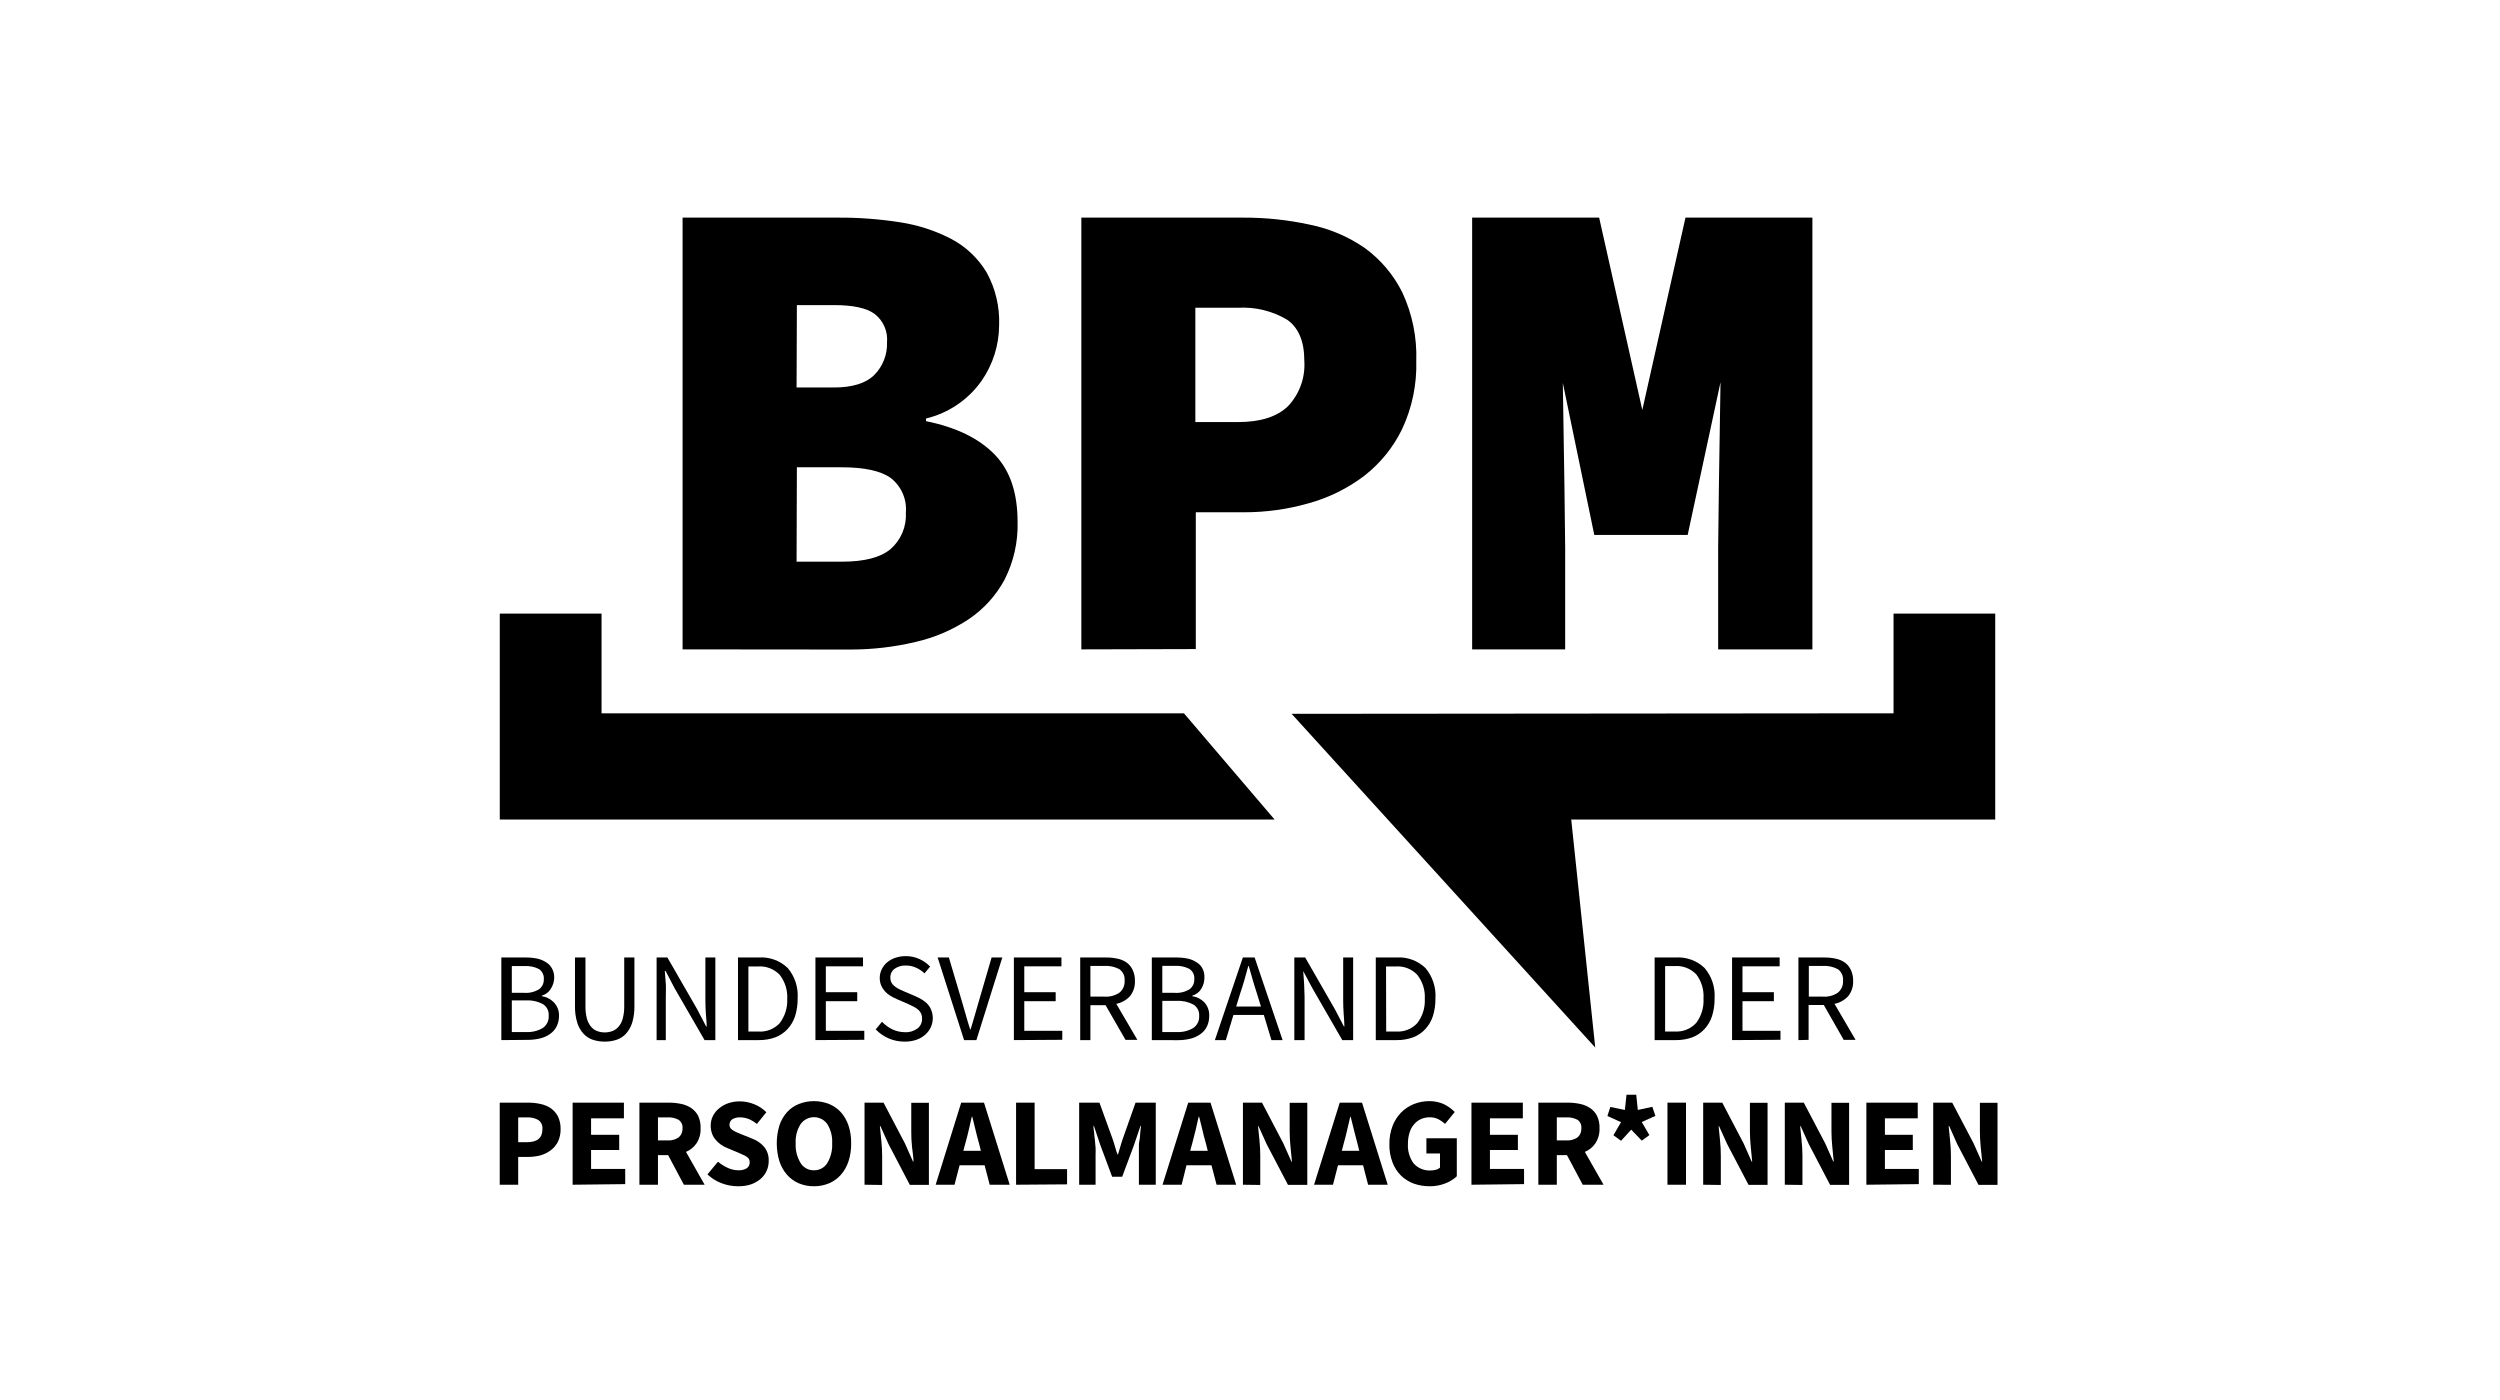 <svg width="250" height="140" viewBox="0 0 250 140" fill="none" xmlns="http://www.w3.org/2000/svg">
<g clip-path="url(#clip0_2256_746)">
<path d="M50.133 104.01V95.749H52.588C52.976 95.746 53.363 95.784 53.743 95.863C54.06 95.935 54.361 96.063 54.632 96.243C54.878 96.394 55.078 96.609 55.21 96.866C55.356 97.142 55.429 97.451 55.422 97.763C55.416 98.16 55.298 98.547 55.08 98.88C54.88 99.215 54.559 99.459 54.184 99.564V99.617C54.647 99.688 55.075 99.91 55.4 100.248C55.732 100.604 55.912 101.076 55.901 101.563C55.909 101.928 55.831 102.29 55.673 102.619C55.526 102.923 55.303 103.185 55.027 103.379C54.731 103.594 54.395 103.749 54.039 103.835C53.622 103.939 53.193 103.99 52.762 103.987L50.133 104.01ZM51.182 99.283H52.398C52.93 99.326 53.463 99.198 53.918 98.918C54.069 98.802 54.191 98.65 54.272 98.477C54.352 98.304 54.39 98.113 54.381 97.922C54.399 97.725 54.363 97.526 54.277 97.347C54.192 97.168 54.06 97.015 53.895 96.904C53.446 96.677 52.945 96.575 52.443 96.608H51.182V99.283ZM51.182 103.204H52.61C53.193 103.237 53.772 103.097 54.275 102.802C54.475 102.666 54.635 102.48 54.739 102.262C54.843 102.045 54.888 101.803 54.868 101.563C54.887 101.342 54.847 101.12 54.751 100.921C54.654 100.721 54.506 100.552 54.32 100.43C53.798 100.144 53.206 100.009 52.61 100.043H51.182V103.204Z" fill="black"/>
<path d="M60.469 104.162C60.069 104.165 59.672 104.103 59.291 103.98C58.931 103.859 58.607 103.65 58.349 103.372C58.063 103.054 57.85 102.678 57.726 102.27C57.561 101.728 57.484 101.163 57.498 100.598V95.749H58.546V100.62C58.536 101.041 58.585 101.46 58.691 101.867C58.774 102.159 58.913 102.433 59.101 102.672C59.264 102.869 59.477 103.019 59.717 103.106C59.959 103.199 60.217 103.245 60.477 103.242C60.736 103.244 60.994 103.198 61.237 103.106C61.477 103.019 61.69 102.869 61.852 102.672C62.051 102.439 62.194 102.164 62.27 101.867C62.38 101.461 62.431 101.041 62.422 100.62V95.749H63.441V100.598C63.453 101.163 63.379 101.727 63.22 102.27C63.092 102.677 62.88 103.052 62.597 103.372C62.339 103.65 62.015 103.859 61.655 103.98C61.272 104.106 60.872 104.167 60.469 104.162Z" fill="black"/>
<path d="M65.66 104.01V95.749H66.739L69.726 100.94L70.615 102.65H70.669C70.669 102.232 70.615 101.798 70.585 101.35C70.555 100.902 70.539 100.453 70.539 100.02V95.749H71.535V104.01H70.456L67.454 98.812L66.565 97.109H66.481C66.519 97.527 66.549 97.953 66.58 98.386C66.61 98.819 66.58 99.252 66.58 99.693V104.01H65.66Z" fill="black"/>
<path d="M73.799 104.01V95.749H75.866C76.398 95.711 76.932 95.785 77.434 95.967C77.935 96.149 78.393 96.435 78.777 96.805C79.487 97.653 79.841 98.742 79.765 99.845C79.773 100.44 79.689 101.032 79.514 101.601C79.359 102.087 79.1 102.533 78.754 102.908C78.418 103.269 78.005 103.549 77.546 103.729C77.017 103.922 76.459 104.017 75.896 104.01H73.799ZM74.84 103.151H75.782C76.185 103.187 76.59 103.131 76.968 102.987C77.346 102.844 77.686 102.617 77.964 102.323C78.497 101.625 78.766 100.761 78.724 99.883C78.77 99.015 78.5 98.159 77.964 97.474C77.685 97.184 77.345 96.96 76.969 96.817C76.594 96.673 76.191 96.615 75.79 96.646H74.84V103.151Z" fill="black"/>
<path d="M81.543 104.01V95.749H86.301V96.63H82.584V99.222H85.723V100.119H82.584V103.083H86.43V103.98L81.543 104.01Z" fill="black"/>
<path d="M90.466 104.162C89.925 104.167 89.389 104.061 88.891 103.85C88.393 103.64 87.944 103.33 87.57 102.938L88.201 102.178C88.497 102.495 88.851 102.753 89.242 102.938C89.63 103.121 90.053 103.217 90.481 103.22C90.935 103.25 91.385 103.118 91.75 102.847C91.897 102.732 92.015 102.584 92.094 102.415C92.173 102.246 92.212 102.061 92.206 101.874C92.211 101.689 92.175 101.505 92.1 101.335C92.032 101.191 91.934 101.064 91.811 100.962C91.68 100.848 91.534 100.751 91.378 100.674L90.831 100.408L89.653 99.898C89.455 99.807 89.257 99.708 89.06 99.594C88.859 99.478 88.677 99.332 88.52 99.161C88.357 98.987 88.224 98.786 88.125 98.568C88.026 98.327 87.975 98.069 87.973 97.808C87.972 97.506 88.04 97.207 88.171 96.934C88.301 96.667 88.485 96.429 88.71 96.235C88.953 96.033 89.231 95.879 89.531 95.779C89.867 95.666 90.218 95.61 90.572 95.612C91.044 95.608 91.51 95.707 91.94 95.901C92.344 96.081 92.708 96.34 93.012 96.661L92.45 97.337C92.204 97.1 91.918 96.907 91.606 96.767C91.281 96.62 90.928 96.547 90.572 96.554C90.174 96.534 89.78 96.649 89.455 96.881C89.319 96.983 89.209 97.116 89.136 97.27C89.064 97.424 89.029 97.593 89.037 97.763C89.031 97.939 89.07 98.115 89.151 98.272C89.233 98.415 89.344 98.54 89.478 98.637C89.615 98.745 89.763 98.84 89.919 98.918L90.405 99.138L91.576 99.64C91.807 99.74 92.03 99.857 92.244 99.99C92.445 100.112 92.627 100.263 92.784 100.438C92.939 100.617 93.06 100.823 93.141 101.046C93.232 101.289 93.279 101.546 93.278 101.806C93.28 102.122 93.213 102.435 93.082 102.722C92.95 103.009 92.758 103.265 92.518 103.47C92.262 103.698 91.962 103.872 91.636 103.98C91.26 104.107 90.864 104.169 90.466 104.162Z" fill="black"/>
<path d="M96.409 104.01L93.764 95.749H94.888L96.211 100.21C96.363 100.704 96.492 101.16 96.606 101.578C96.72 101.996 96.857 102.452 97.016 102.938H97.062C97.214 102.452 97.351 101.996 97.465 101.578L97.86 100.21L99.16 95.749H100.231L97.64 104.01H96.409Z" fill="black"/>
<path d="M101.387 104.01V95.749H106.144V96.63H102.428V99.222H105.567V100.119H102.428V103.083H106.228V103.98L101.387 104.01Z" fill="black"/>
<path d="M108.021 104.01V95.749H110.598C110.989 95.745 111.379 95.785 111.761 95.87C112.092 95.936 112.405 96.071 112.68 96.266C112.944 96.462 113.151 96.724 113.281 97.026C113.434 97.364 113.506 97.733 113.493 98.105C113.515 98.655 113.337 99.195 112.992 99.625C112.628 100.013 112.153 100.278 111.631 100.385L113.737 103.987H112.551L110.56 100.522H109.04V104.01H108.021ZM109.04 99.663H110.423C110.96 99.704 111.495 99.565 111.943 99.268C112.119 99.123 112.258 98.939 112.348 98.73C112.438 98.521 112.476 98.294 112.46 98.067C112.482 97.847 112.446 97.625 112.355 97.424C112.264 97.222 112.122 97.049 111.943 96.919C111.476 96.672 110.95 96.559 110.423 96.592H109.04V99.663Z" fill="black"/>
<path d="M115.182 104.01V95.749H117.636C118.024 95.746 118.412 95.784 118.792 95.863C119.109 95.935 119.41 96.063 119.681 96.243C119.927 96.394 120.127 96.609 120.258 96.866C120.394 97.145 120.457 97.453 120.441 97.763C120.444 98.157 120.336 98.544 120.129 98.88C119.929 99.215 119.608 99.459 119.232 99.564V99.617C119.696 99.688 120.123 99.91 120.448 100.248C120.777 100.617 120.946 101.1 120.92 101.593C120.928 101.958 120.85 102.32 120.692 102.65C120.544 102.954 120.322 103.215 120.046 103.41C119.749 103.624 119.413 103.779 119.058 103.866C118.64 103.969 118.211 104.02 117.781 104.018L115.182 104.01ZM116.23 99.283H117.446C117.979 99.326 118.512 99.198 118.966 98.918C119.118 98.802 119.24 98.65 119.32 98.477C119.401 98.304 119.439 98.113 119.43 97.922C119.449 97.719 119.412 97.514 119.322 97.33C119.232 97.146 119.093 96.991 118.921 96.881C118.472 96.655 117.971 96.552 117.469 96.585H116.23V99.283ZM116.23 103.204H117.659C118.242 103.237 118.821 103.097 119.324 102.802C119.521 102.668 119.68 102.484 119.784 102.269C119.888 102.054 119.934 101.816 119.916 101.578C119.932 101.356 119.886 101.133 119.784 100.935C119.682 100.737 119.528 100.57 119.339 100.453C118.823 100.18 118.242 100.054 117.659 100.088H116.23V103.204Z" fill="black"/>
<path d="M121.488 104.01L124.285 95.749H125.463L128.26 104.01H127.143L126.383 101.494H123.343L122.583 104.01H121.488ZM124.004 99.389L123.616 100.651H126.094L125.706 99.389C125.554 98.926 125.41 98.47 125.281 98.014C125.151 97.558 125.007 97.086 124.878 96.608H124.825C124.695 97.086 124.566 97.55 124.437 98.014C124.308 98.477 124.156 98.926 124.004 99.389Z" fill="black"/>
<path d="M129.432 104.01V95.749H130.518L133.498 100.94L134.394 102.65H134.44C134.44 102.232 134.394 101.798 134.364 101.35C134.334 100.902 134.318 100.453 134.318 100.02V95.749H135.314V104.01H134.227L131.233 98.812L130.321 97.109C130.351 97.53 130.382 97.955 130.412 98.386C130.412 98.819 130.458 99.252 130.458 99.693V104.01H129.432Z" fill="black"/>
<path d="M137.578 104.01V95.749H139.645C140.176 95.712 140.709 95.787 141.209 95.969C141.709 96.151 142.166 96.436 142.549 96.805C143.26 97.652 143.617 98.741 143.544 99.845C143.553 100.44 143.468 101.032 143.293 101.601C143.138 102.087 142.879 102.533 142.533 102.908C142.199 103.27 141.785 103.551 141.325 103.729C140.797 103.923 140.238 104.018 139.676 104.01H137.578ZM138.619 103.151H139.569C139.967 103.184 140.367 103.126 140.739 102.983C141.112 102.839 141.447 102.614 141.72 102.323C142.257 101.627 142.526 100.761 142.48 99.883C142.531 99.014 142.26 98.157 141.72 97.474C141.443 97.184 141.105 96.959 140.73 96.816C140.356 96.673 139.954 96.615 139.554 96.646H138.604L138.619 103.151Z" fill="black"/>
<path d="M165.463 104.01V95.749H167.56C168.091 95.712 168.624 95.787 169.124 95.969C169.624 96.151 170.081 96.436 170.464 96.805C171.179 97.65 171.536 98.741 171.459 99.845C171.468 100.44 171.383 101.032 171.208 101.601C171.053 102.087 170.794 102.533 170.448 102.908C170.114 103.27 169.7 103.551 169.24 103.729C168.712 103.923 168.153 104.018 167.591 104.01H165.463ZM166.512 103.151H167.454C167.858 103.181 168.264 103.118 168.641 102.968C169.017 102.818 169.355 102.584 169.628 102.285C170.147 101.582 170.403 100.718 170.35 99.845C170.407 98.981 170.151 98.126 169.628 97.436C169.349 97.146 169.009 96.922 168.634 96.778C168.258 96.635 167.855 96.577 167.454 96.608H166.512V103.151Z" fill="black"/>
<path d="M173.207 104.01V95.749H177.965V96.63H174.248V99.222H177.387V100.119H174.248V103.083H178.048V103.98L173.207 104.01Z" fill="black"/>
<path d="M179.842 104.01V95.749H182.418C182.812 95.744 183.204 95.785 183.589 95.87C183.917 95.938 184.227 96.072 184.501 96.266C184.764 96.462 184.971 96.724 185.101 97.026C185.254 97.364 185.327 97.733 185.314 98.105C185.336 98.655 185.158 99.195 184.812 99.625C184.448 100.013 183.973 100.278 183.452 100.385L185.557 103.987H184.371L182.38 100.499H180.86V103.987L179.842 104.01ZM180.883 99.663H182.266C182.803 99.705 183.338 99.566 183.786 99.268C183.962 99.123 184.101 98.939 184.191 98.73C184.281 98.521 184.319 98.294 184.303 98.067C184.325 97.847 184.289 97.625 184.198 97.424C184.107 97.222 183.965 97.049 183.786 96.919C183.32 96.671 182.793 96.558 182.266 96.592H180.883V99.663Z" fill="black"/>
<path d="M49.973 118.473V110.265H52.8C53.227 110.262 53.653 110.308 54.069 110.402C54.44 110.478 54.791 110.628 55.103 110.842C55.397 111.054 55.637 111.333 55.802 111.656C55.983 112.048 56.071 112.477 56.06 112.91C56.068 113.339 55.98 113.765 55.802 114.156C55.634 114.498 55.386 114.795 55.08 115.022C54.775 115.253 54.429 115.426 54.062 115.532C53.658 115.64 53.241 115.694 52.823 115.691H51.819V118.473H49.973ZM51.819 114.217H52.724C53.735 114.217 54.244 113.784 54.244 112.91C54.261 112.737 54.232 112.563 54.162 112.404C54.091 112.246 53.981 112.108 53.841 112.005C53.489 111.808 53.088 111.716 52.686 111.739H51.819V114.217Z" fill="black"/>
<path d="M57.262 118.473V110.265H62.392V111.83H59.108V113.48H61.92V115H59.108V116.892H62.521V118.412L57.262 118.473Z" fill="black"/>
<path d="M63.941 118.473V110.265H66.905C67.317 110.264 67.727 110.307 68.129 110.394C68.487 110.467 68.828 110.609 69.132 110.812C69.415 111.007 69.647 111.268 69.809 111.572C69.988 111.954 70.074 112.374 70.059 112.796C70.087 113.331 69.949 113.862 69.664 114.316C69.402 114.705 69.033 115.008 68.6 115.19L70.462 118.473H68.387L66.814 115.516H65.796V118.473H63.941ZM65.796 114.042H66.753C67.147 114.071 67.539 113.963 67.863 113.738C67.995 113.627 68.099 113.487 68.166 113.328C68.233 113.17 68.262 112.998 68.251 112.826C68.267 112.664 68.24 112.5 68.172 112.351C68.104 112.203 67.997 112.075 67.863 111.982C67.523 111.8 67.139 111.716 66.753 111.739H65.796V114.042Z" fill="black"/>
<path d="M73.776 118.625C73.228 118.623 72.685 118.523 72.173 118.328C71.641 118.132 71.155 117.829 70.744 117.439L71.8 116.17C72.094 116.42 72.421 116.628 72.773 116.786C73.104 116.941 73.464 117.024 73.83 117.029C74.131 117.047 74.431 116.973 74.689 116.816C74.78 116.749 74.854 116.661 74.903 116.559C74.952 116.457 74.975 116.344 74.97 116.231C74.973 116.117 74.946 116.005 74.894 115.904C74.831 115.807 74.748 115.724 74.65 115.661C74.531 115.583 74.403 115.517 74.27 115.463L73.792 115.25L72.72 114.802C72.504 114.714 72.298 114.605 72.105 114.475C71.91 114.338 71.734 114.177 71.58 113.996C71.418 113.814 71.292 113.602 71.208 113.373C71.113 113.113 71.067 112.837 71.071 112.56C71.068 112.231 71.141 111.906 71.284 111.61C71.43 111.317 71.638 111.058 71.892 110.85C72.164 110.621 72.475 110.443 72.811 110.326C73.191 110.198 73.589 110.134 73.989 110.136C74.476 110.14 74.958 110.235 75.41 110.417C75.87 110.598 76.286 110.872 76.634 111.222L75.692 112.393C75.445 112.197 75.174 112.033 74.886 111.906C74.602 111.791 74.296 111.734 73.989 111.739C73.723 111.724 73.458 111.791 73.229 111.929C73.14 111.991 73.067 112.074 73.018 112.171C72.968 112.268 72.945 112.375 72.948 112.484C72.946 112.597 72.978 112.708 73.039 112.803C73.112 112.899 73.202 112.979 73.305 113.039C73.431 113.118 73.563 113.187 73.701 113.244L74.195 113.449L75.251 113.875C75.711 114.048 76.119 114.336 76.436 114.711C76.742 115.111 76.896 115.606 76.87 116.109C76.871 116.444 76.802 116.776 76.665 117.082C76.524 117.39 76.319 117.665 76.064 117.888C75.775 118.132 75.442 118.32 75.084 118.442C74.662 118.577 74.219 118.639 73.776 118.625Z" fill="black"/>
<path d="M81.392 118.625C80.87 118.631 80.353 118.53 79.872 118.328C79.423 118.136 79.023 117.845 78.702 117.477C78.361 117.084 78.102 116.627 77.942 116.132C77.587 114.96 77.587 113.709 77.942 112.537C78.103 112.05 78.362 111.6 78.702 111.215C79.027 110.86 79.426 110.583 79.872 110.402C80.849 110.016 81.935 110.016 82.912 110.402C83.36 110.585 83.762 110.866 84.09 111.222C84.43 111.611 84.688 112.063 84.85 112.552C85.037 113.126 85.127 113.727 85.116 114.331C85.128 114.942 85.038 115.551 84.85 116.132C84.69 116.627 84.431 117.085 84.09 117.477C83.766 117.845 83.363 118.136 82.912 118.328C82.431 118.53 81.914 118.631 81.392 118.625ZM81.392 117.029C81.659 117.036 81.923 116.974 82.158 116.847C82.392 116.72 82.59 116.534 82.73 116.307C83.085 115.711 83.254 115.023 83.216 114.331C83.256 113.655 83.086 112.983 82.73 112.408C82.579 112.195 82.379 112.021 82.147 111.901C81.915 111.781 81.657 111.718 81.396 111.718C81.135 111.718 80.877 111.781 80.645 111.901C80.413 112.021 80.213 112.195 80.062 112.408C79.7 112.981 79.527 113.654 79.568 114.331C79.529 115.024 79.701 115.713 80.062 116.307C80.201 116.533 80.397 116.718 80.631 116.845C80.864 116.972 81.127 117.035 81.392 117.029Z" fill="black"/>
<path d="M86.453 118.473V110.265H88.353L90.496 114.346L91.302 116.162H91.347C91.347 115.722 91.264 115.235 91.203 114.696C91.142 114.156 91.127 113.647 91.127 113.176V110.28H92.89V118.488H90.983L88.847 114.399L88.041 112.613H87.988C88.034 113.062 88.079 113.548 88.133 114.072C88.186 114.577 88.214 115.085 88.216 115.592V118.496L86.453 118.473Z" fill="black"/>
<path d="M93.566 118.473L96.12 110.265H98.4L100.969 118.473H98.97L98.461 116.527H95.96L95.451 118.473H93.566ZM96.538 114.323L96.333 115.083H98.088L97.898 114.323C97.777 113.913 97.663 113.472 97.556 113.008C97.45 112.545 97.336 112.104 97.23 111.678H97.176C97.078 112.112 96.979 112.56 96.872 113.016C96.766 113.472 96.652 113.913 96.538 114.323Z" fill="black"/>
<path d="M101.607 118.473V110.265H103.462V116.915H106.707V118.435L101.607 118.473Z" fill="black"/>
<path d="M107.916 118.473V110.265H109.945L111.268 113.92C111.351 114.164 111.435 114.414 111.503 114.68C111.572 114.946 111.663 115.19 111.746 115.44H111.8C111.883 115.19 111.959 114.939 112.028 114.68C112.096 114.422 112.18 114.179 112.263 113.92L113.555 110.265H115.577V118.473H113.89V115.433C113.89 115.235 113.89 115.015 113.89 114.772C113.89 114.528 113.89 114.278 113.95 114.012C114.011 113.746 114.004 113.518 114.026 113.252C114.049 112.986 114.08 112.788 114.102 112.59H114.049L113.388 114.536L112.218 117.675H111.214L110.044 114.536L109.39 112.59H109.345C109.345 112.788 109.368 113.008 109.413 113.252C109.413 113.487 109.466 113.73 109.489 114.012C109.512 114.293 109.535 114.506 109.558 114.772C109.58 115.038 109.558 115.235 109.558 115.433V118.473H107.916Z" fill="black"/>
<path d="M116.254 118.473L118.823 110.265H121.05L123.618 118.473H121.658L121.148 116.527H118.648L118.162 118.473H116.254ZM119.226 114.323L119.02 115.083H120.776L120.586 114.323C120.464 113.913 120.35 113.472 120.244 113.008C120.138 112.545 120.024 112.104 119.917 111.678H119.864C119.765 112.112 119.666 112.56 119.56 113.016C119.454 113.472 119.34 113.913 119.226 114.323Z" fill="black"/>
<path d="M124.293 118.473V110.265H126.201L128.336 114.346L129.142 116.162H129.195C129.149 115.722 129.104 115.235 129.051 114.696C128.997 114.156 128.967 113.647 128.967 113.176V110.28H130.73V118.488H128.8L126.657 114.399L125.851 112.613H125.805C125.843 113.062 125.889 113.548 125.95 114.072C126.001 114.577 126.026 115.085 126.026 115.592V118.496L124.293 118.473Z" fill="black"/>
<path d="M131.406 118.473L133.975 110.265H136.202L138.771 118.473H136.81L136.308 116.527H133.8L133.299 118.473H131.406ZM134.378 114.323L134.18 115.083H135.928L135.738 114.323C135.624 113.913 135.51 113.472 135.396 113.008C135.282 112.545 135.183 112.104 135.069 111.678H135.024C134.925 112.112 134.819 112.56 134.712 113.016C134.606 113.472 134.499 113.913 134.378 114.323Z" fill="black"/>
<path d="M142.952 118.625C142.413 118.627 141.879 118.537 141.371 118.359C140.893 118.183 140.458 117.909 140.094 117.553C139.722 117.18 139.435 116.732 139.25 116.238C139.031 115.659 138.925 115.042 138.939 114.422C138.929 113.802 139.035 113.187 139.25 112.606C139.444 112.098 139.739 111.635 140.117 111.245C140.481 110.88 140.915 110.593 141.394 110.402C141.878 110.213 142.393 110.115 142.914 110.113C143.439 110.104 143.958 110.216 144.434 110.44C144.819 110.635 145.171 110.892 145.475 111.2L144.51 112.385C144.305 112.205 144.081 112.05 143.841 111.922C143.567 111.785 143.264 111.72 142.959 111.732C142.658 111.728 142.36 111.79 142.085 111.914C141.82 112.035 141.587 112.214 141.401 112.438C141.196 112.68 141.043 112.962 140.953 113.267C140.842 113.626 140.788 114 140.793 114.376C140.75 115.079 140.951 115.774 141.363 116.345C141.58 116.585 141.849 116.773 142.149 116.894C142.449 117.015 142.773 117.066 143.096 117.044C143.263 117.044 143.429 117.021 143.59 116.976C143.743 116.941 143.884 116.867 144 116.763V115.349H142.64V113.829H145.68V117.629C145.349 117.937 144.962 118.177 144.54 118.336C144.035 118.536 143.495 118.634 142.952 118.625Z" fill="black"/>
<path d="M147.146 118.473V110.265H152.284V111.83H148.993V113.48H151.79V115H148.993V116.892H152.406V118.412L147.146 118.473Z" fill="black"/>
<path d="M153.834 118.473V110.265H156.79C157.202 110.264 157.612 110.307 158.014 110.394C158.373 110.466 158.714 110.608 159.017 110.812C159.302 111.005 159.535 111.266 159.694 111.572C159.879 111.952 159.968 112.373 159.952 112.796C159.977 113.332 159.837 113.862 159.549 114.316C159.289 114.706 158.919 115.01 158.485 115.19L160.355 118.473H158.272L156.699 115.516H155.681V118.473H153.834ZM155.681 114.042H156.638C157.034 114.069 157.428 113.962 157.756 113.738C157.885 113.626 157.987 113.485 158.053 113.327C158.119 113.168 158.147 112.997 158.136 112.826C158.152 112.664 158.126 112.501 158.059 112.353C157.993 112.205 157.888 112.077 157.756 111.982C157.412 111.801 157.026 111.717 156.638 111.739H155.681V114.042Z" fill="black"/>
<path d="M162.103 114.08L161.343 113.525L162.103 112.218L160.742 111.602L161.031 110.698L162.49 110.994L162.65 109.474H163.623L163.782 110.994L165.234 110.683L165.538 111.587L164.177 112.203L164.937 113.51L164.177 114.065L163.121 112.963L162.103 114.08Z" fill="black"/>
<path d="M166.746 118.473V110.265H168.6V118.473H166.746Z" fill="black"/>
<path d="M170.318 118.473V110.265H172.226L174.362 114.346L175.167 116.162H175.22C175.175 115.722 175.129 115.235 175.076 114.696C175.023 114.156 174.992 113.647 174.992 113.176V110.28H176.756V118.488H174.856L172.712 114.399L171.907 112.613H171.861C171.899 113.062 171.945 113.548 172.006 114.072C172.057 114.577 172.082 115.085 172.082 115.592V118.496L170.318 118.473Z" fill="black"/>
<path d="M178.48 118.473V110.265H180.38L182.524 114.346L183.329 116.162H183.375C183.337 115.722 183.284 115.235 183.23 114.696C183.177 114.156 183.147 113.647 183.147 113.176V110.28H184.91V118.488H183.01L180.874 114.399L180.069 112.613H180.016C180.054 113.062 180.107 113.548 180.16 114.072C180.214 114.577 180.242 115.085 180.244 115.592V118.496L178.48 118.473Z" fill="black"/>
<path d="M186.637 118.473V110.265H191.774V111.83H188.491V113.48H191.28V115H188.491V116.892H191.881V118.412L186.637 118.473Z" fill="black"/>
<path d="M193.322 118.473V110.265H195.222L197.365 114.346L198.171 116.162H198.217C198.179 115.722 198.125 115.235 198.072 114.696C198.019 114.156 197.989 113.647 197.989 113.176V110.28H199.752V118.488H197.852L195.716 114.399L194.918 112.598H194.865C194.903 113.046 194.956 113.533 195.009 114.057C195.063 114.562 195.091 115.069 195.093 115.577V118.48L193.322 118.473Z" fill="black"/>
<path d="M127.461 81.955H49.978V61.359H60.155V71.33H118.394" fill="black"/>
<path d="M199.523 61.359V81.955H157.123L159.524 104.755L129.162 71.383L189.354 71.33V61.359H199.523Z" fill="black"/>
<path d="M68.258 64.938V21.763H83.678C85.808 21.745 87.936 21.903 90.039 22.234C91.839 22.509 93.581 23.081 95.192 23.929C96.618 24.697 97.812 25.833 98.65 27.22C99.549 28.844 99.985 30.684 99.912 32.54C99.9 34.527 99.285 36.465 98.149 38.095C96.816 39.978 94.844 41.313 92.601 41.85V42.116C95.641 42.731 97.921 43.856 99.479 45.467C101.037 47.078 101.759 49.336 101.759 52.216C101.81 54.209 101.363 56.184 100.459 57.962C99.605 59.55 98.376 60.907 96.879 61.914C95.259 62.99 93.457 63.763 91.559 64.194C89.426 64.701 87.24 64.956 85.046 64.954L68.258 64.938ZM79.658 38.749H83.382C85.241 38.749 86.594 38.328 87.44 37.487C87.861 37.059 88.19 36.55 88.406 35.991C88.624 35.432 88.724 34.834 88.702 34.234C88.751 33.69 88.661 33.142 88.44 32.642C88.22 32.143 87.876 31.707 87.44 31.377C86.64 30.799 85.297 30.51 83.412 30.51H79.688L79.658 38.749ZM79.658 56.168H84.18C86.46 56.168 88.071 55.742 89.067 54.899C89.581 54.446 89.984 53.882 90.248 53.25C90.511 52.618 90.627 51.934 90.587 51.251C90.642 50.593 90.532 49.932 90.266 49.328C90.001 48.724 89.588 48.197 89.067 47.793C88.071 47.086 86.437 46.729 84.18 46.729H79.688L79.658 56.168Z" fill="black"/>
<path d="M108.135 64.938V21.763H124.353C126.576 21.756 128.793 21.99 130.965 22.462C132.944 22.86 134.822 23.656 136.483 24.803C138.075 25.963 139.363 27.491 140.237 29.256C141.23 31.396 141.707 33.739 141.628 36.096C141.694 38.457 141.205 40.8 140.199 42.936C139.307 44.763 138.007 46.359 136.399 47.603C134.748 48.849 132.876 49.772 130.882 50.324C128.764 50.93 126.571 51.234 124.368 51.228H119.58V64.908L108.135 64.938ZM119.535 42.207H123.791C126.045 42.207 127.717 41.675 128.807 40.611C129.373 40.01 129.809 39.299 130.089 38.523C130.368 37.746 130.486 36.92 130.433 36.096C130.433 34.141 129.858 32.765 128.708 31.97C127.225 31.09 125.512 30.675 123.791 30.776H119.535V42.207Z" fill="black"/>
<path d="M168.548 21.763L164.231 40.998L159.914 21.763H147.215V64.938H156.517V54.77C156.517 53.888 156.396 44.517 156.282 38.293L159.428 53.493H168.768L172.052 38.217C171.938 44.441 171.816 53.873 171.816 54.754V64.938H181.24V21.763H168.548Z" fill="black"/>
</g>
<defs>
<clipPath id="clip0_2256_746">
<rect width="152" height="97.994" fill="white" transform="translate(49 21.003)"/>
</clipPath>
</defs>
</svg>
